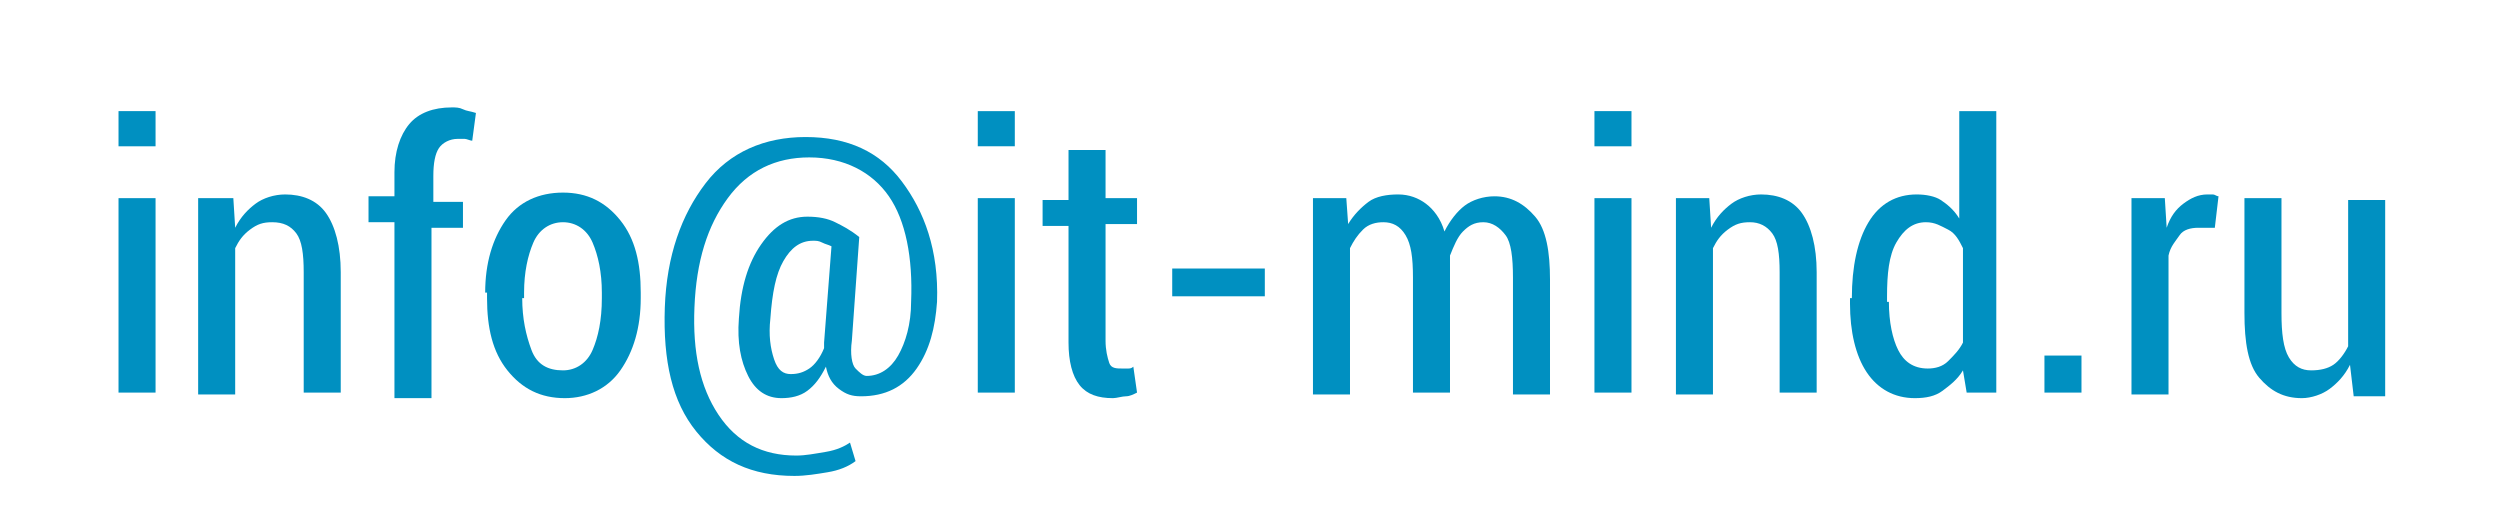 <?xml version="1.0" encoding="utf-8"?>
<!-- Generator: Adobe Illustrator 21.1.0, SVG Export Plug-In . SVG Version: 6.00 Build 0)  -->
<svg version="1.1" id="Layer_1" xmlns="http://www.w3.org/2000/svg" xmlns:xlink="http://www.w3.org/1999/xlink" x="0px" y="0px"
	 viewBox="0 0 135 28" style="enable-background:new 0 0 135 28;" xml:space="preserve">
<style type="text/css">
	.st0{fill:#0090C1;}
</style>
<g>
	<path class="st0" d="M8.4,7.9h-2V6h2V7.9z M8.4,21.2h-2V10.7h2V21.2z"/>
	<path class="st0" d="M12.6,10.7l0.1,1.6c0.3-0.6,0.7-1,1.1-1.3s1-0.5,1.6-0.5c0.9,0,1.7,0.3,2.2,1s0.8,1.8,0.8,3.2v6.5h-2v-6.5
		c0-1-0.1-1.7-0.4-2.1S15.3,12,14.7,12c-0.5,0-0.8,0.1-1.2,0.4s-0.6,0.6-0.8,1v7.9h-2V10.7H12.6z"/>
	<path class="st0" d="M21.3,21.2v-9.2h-1.4v-1.4h1.4V9.3c0-1.1,0.3-2,0.8-2.6s1.3-0.9,2.3-0.9c0.2,0,0.4,0,0.6,0.1s0.4,0.1,0.7,0.2
		l-0.2,1.5c-0.1,0-0.3-0.1-0.4-0.1s-0.3,0-0.4,0c-0.4,0-0.8,0.2-1,0.5s-0.3,0.8-0.3,1.5v1.4H25v1.4h-1.7v9.2H21.3z"/>
	<path class="st0" d="M26.2,15.8c0-1.6,0.4-2.9,1.1-3.9s1.8-1.5,3.1-1.5s2.3,0.5,3.1,1.5s1.1,2.3,1.1,3.9v0.3c0,1.6-0.4,2.9-1.1,3.9
		s-1.8,1.5-3,1.5c-1.3,0-2.3-0.5-3.1-1.5s-1.1-2.3-1.1-3.9V15.8z M28.2,16.1c0,1.1,0.2,2,0.5,2.8s0.9,1.1,1.7,1.1
		c0.7,0,1.3-0.4,1.6-1.1s0.5-1.6,0.5-2.8v-0.3c0-1.1-0.2-2-0.5-2.7S31.1,12,30.4,12s-1.3,0.4-1.6,1.1s-0.5,1.6-0.5,2.7V16.1z"/>
	<path class="st0" d="M50.6,16.3c-0.1,1.4-0.4,2.6-1.1,3.6s-1.7,1.5-3,1.5c-0.5,0-0.8-0.1-1.2-0.4s-0.6-0.7-0.7-1.2
		c-0.3,0.6-0.6,1-1,1.3s-0.9,0.4-1.4,0.4c-0.8,0-1.4-0.4-1.8-1.2s-0.6-1.8-0.5-3.1c0.1-1.7,0.5-3,1.2-4s1.5-1.5,2.5-1.5
		c0.6,0,1.1,0.1,1.5,0.3s0.8,0.4,1.3,0.8l0,0h0l-0.4,5.6c-0.1,0.7,0,1.3,0.2,1.5s0.4,0.4,0.6,0.4c0.7,0,1.3-0.4,1.7-1.1
		s0.7-1.7,0.7-2.9c0.1-2.4-0.3-4.4-1.2-5.7s-2.4-2.1-4.3-2.1c-1.8,0-3.3,0.7-4.4,2.2s-1.7,3.4-1.8,5.9c-0.1,2.4,0.3,4.3,1.3,5.8
		s2.4,2.2,4.2,2.2c0.5,0,1-0.1,1.6-0.2s1-0.3,1.3-0.5l0.3,1c-0.4,0.3-0.9,0.5-1.5,0.6s-1.2,0.2-1.8,0.2c-2.3,0-4-0.8-5.3-2.4
		s-1.8-3.8-1.7-6.7c0.1-2.8,0.9-5,2.2-6.7s3.2-2.5,5.4-2.5c2.3,0,4,0.8,5.2,2.4S50.7,13.5,50.6,16.3z M41.6,17.2
		c-0.1,0.9,0,1.6,0.2,2.2s0.5,0.8,0.9,0.8c0.4,0,0.7-0.1,1-0.3s0.6-0.6,0.8-1.1c0,0,0-0.1,0-0.1s0-0.1,0-0.2l0.4-5.2
		c-0.2-0.1-0.3-0.1-0.5-0.2s-0.3-0.1-0.5-0.1c-0.7,0-1.2,0.4-1.6,1.1S41.7,15.8,41.6,17.2z"/>
	<path class="st0" d="M54.8,7.9h-2V6h2V7.9z M54.8,21.2h-2V10.7h2V21.2z"/>
	<path class="st0" d="M59.7,8.1v2.6h1.7v1.4h-1.7v6.3c0,0.5,0.1,0.9,0.2,1.2s0.4,0.3,0.7,0.3c0.1,0,0.2,0,0.3,0s0.2,0,0.3-0.1
		l0.2,1.4c-0.2,0.1-0.4,0.2-0.6,0.2s-0.5,0.1-0.7,0.1c-0.8,0-1.4-0.2-1.8-0.7s-0.6-1.3-0.6-2.3v-6.3h-1.4v-1.4h1.4V8.1H59.7z"/>
	<path class="st0" d="M68.3,16h-5v-1.5h5V16z"/>
	<path class="st0" d="M72.7,10.7l0.1,1.4c0.3-0.5,0.7-0.9,1.1-1.2s1-0.4,1.6-0.4c0.6,0,1.1,0.2,1.5,0.5s0.8,0.8,1,1.5
		c0.3-0.6,0.7-1.1,1.1-1.4s1-0.5,1.6-0.5c0.9,0,1.6,0.4,2.2,1.1s0.8,1.9,0.8,3.4v6.2h-2V15c0-1.1-0.1-1.9-0.4-2.3S80.6,12,80.1,12
		c-0.5,0-0.8,0.2-1.1,0.5s-0.5,0.8-0.7,1.3c0,0.1,0,0.2,0,0.4s0,0.3,0,0.4v6.6h-2V15c0-1.1-0.1-1.8-0.4-2.3S75.2,12,74.7,12
		c-0.4,0-0.8,0.1-1.1,0.4s-0.5,0.6-0.7,1v7.9h-2V10.7H72.7z"/>
	<path class="st0" d="M88.1,7.9h-2V6h2V7.9z M88.1,21.2h-2V10.7h2V21.2z"/>
	<path class="st0" d="M92.3,10.7l0.1,1.6c0.3-0.6,0.7-1,1.1-1.3s1-0.5,1.6-0.5c0.9,0,1.7,0.3,2.2,1s0.8,1.8,0.8,3.2v6.5h-2v-6.5
		c0-1-0.1-1.7-0.4-2.1S95,12,94.5,12c-0.5,0-0.8,0.1-1.2,0.4s-0.6,0.6-0.8,1v7.9h-2V10.7H92.3z"/>
	<path class="st0" d="M100,16.1c0-1.7,0.3-3.1,0.9-4.1s1.5-1.5,2.6-1.5c0.5,0,1,0.1,1.3,0.3s0.7,0.5,1,1V6h2v15.2h-1.6L106,20
		c-0.3,0.5-0.7,0.8-1.1,1.1s-0.9,0.4-1.5,0.4c-1.1,0-2-0.5-2.6-1.4s-0.9-2.2-0.9-3.7V16.1z M102,16.3c0,1.1,0.2,2,0.5,2.6
		s0.8,1,1.6,1c0.4,0,0.8-0.1,1.1-0.4s0.6-0.6,0.8-1v-5.1c-0.2-0.4-0.4-0.8-0.8-1S104.5,12,104,12c-0.7,0-1.2,0.4-1.6,1.1
		s-0.5,1.7-0.5,2.9V16.3z"/>
	<path class="st0" d="M112.4,21.2h-2v-2h2V21.2z"/>
	<path class="st0" d="M119.6,12.3l-0.9,0c-0.4,0-0.8,0.1-1,0.4s-0.5,0.6-0.6,1.1v7.5h-2V10.7h1.8l0.1,1.6c0.2-0.6,0.5-1,0.9-1.3
		s0.8-0.5,1.3-0.5c0.1,0,0.2,0,0.3,0s0.2,0.1,0.3,0.1L119.6,12.3z"/>
	<path class="st0" d="M126.9,19.7c-0.3,0.6-0.7,1-1.1,1.3s-1,0.5-1.5,0.5c-1,0-1.7-0.4-2.3-1.1s-0.8-1.9-0.8-3.5v-6.2h2v6.2
		c0,1.1,0.1,1.9,0.4,2.4s0.7,0.7,1.2,0.7c0.5,0,0.9-0.1,1.2-0.3s0.6-0.6,0.8-1v-7.9h2v10.6h-1.7L126.9,19.7z"/>
</g>
</svg>
